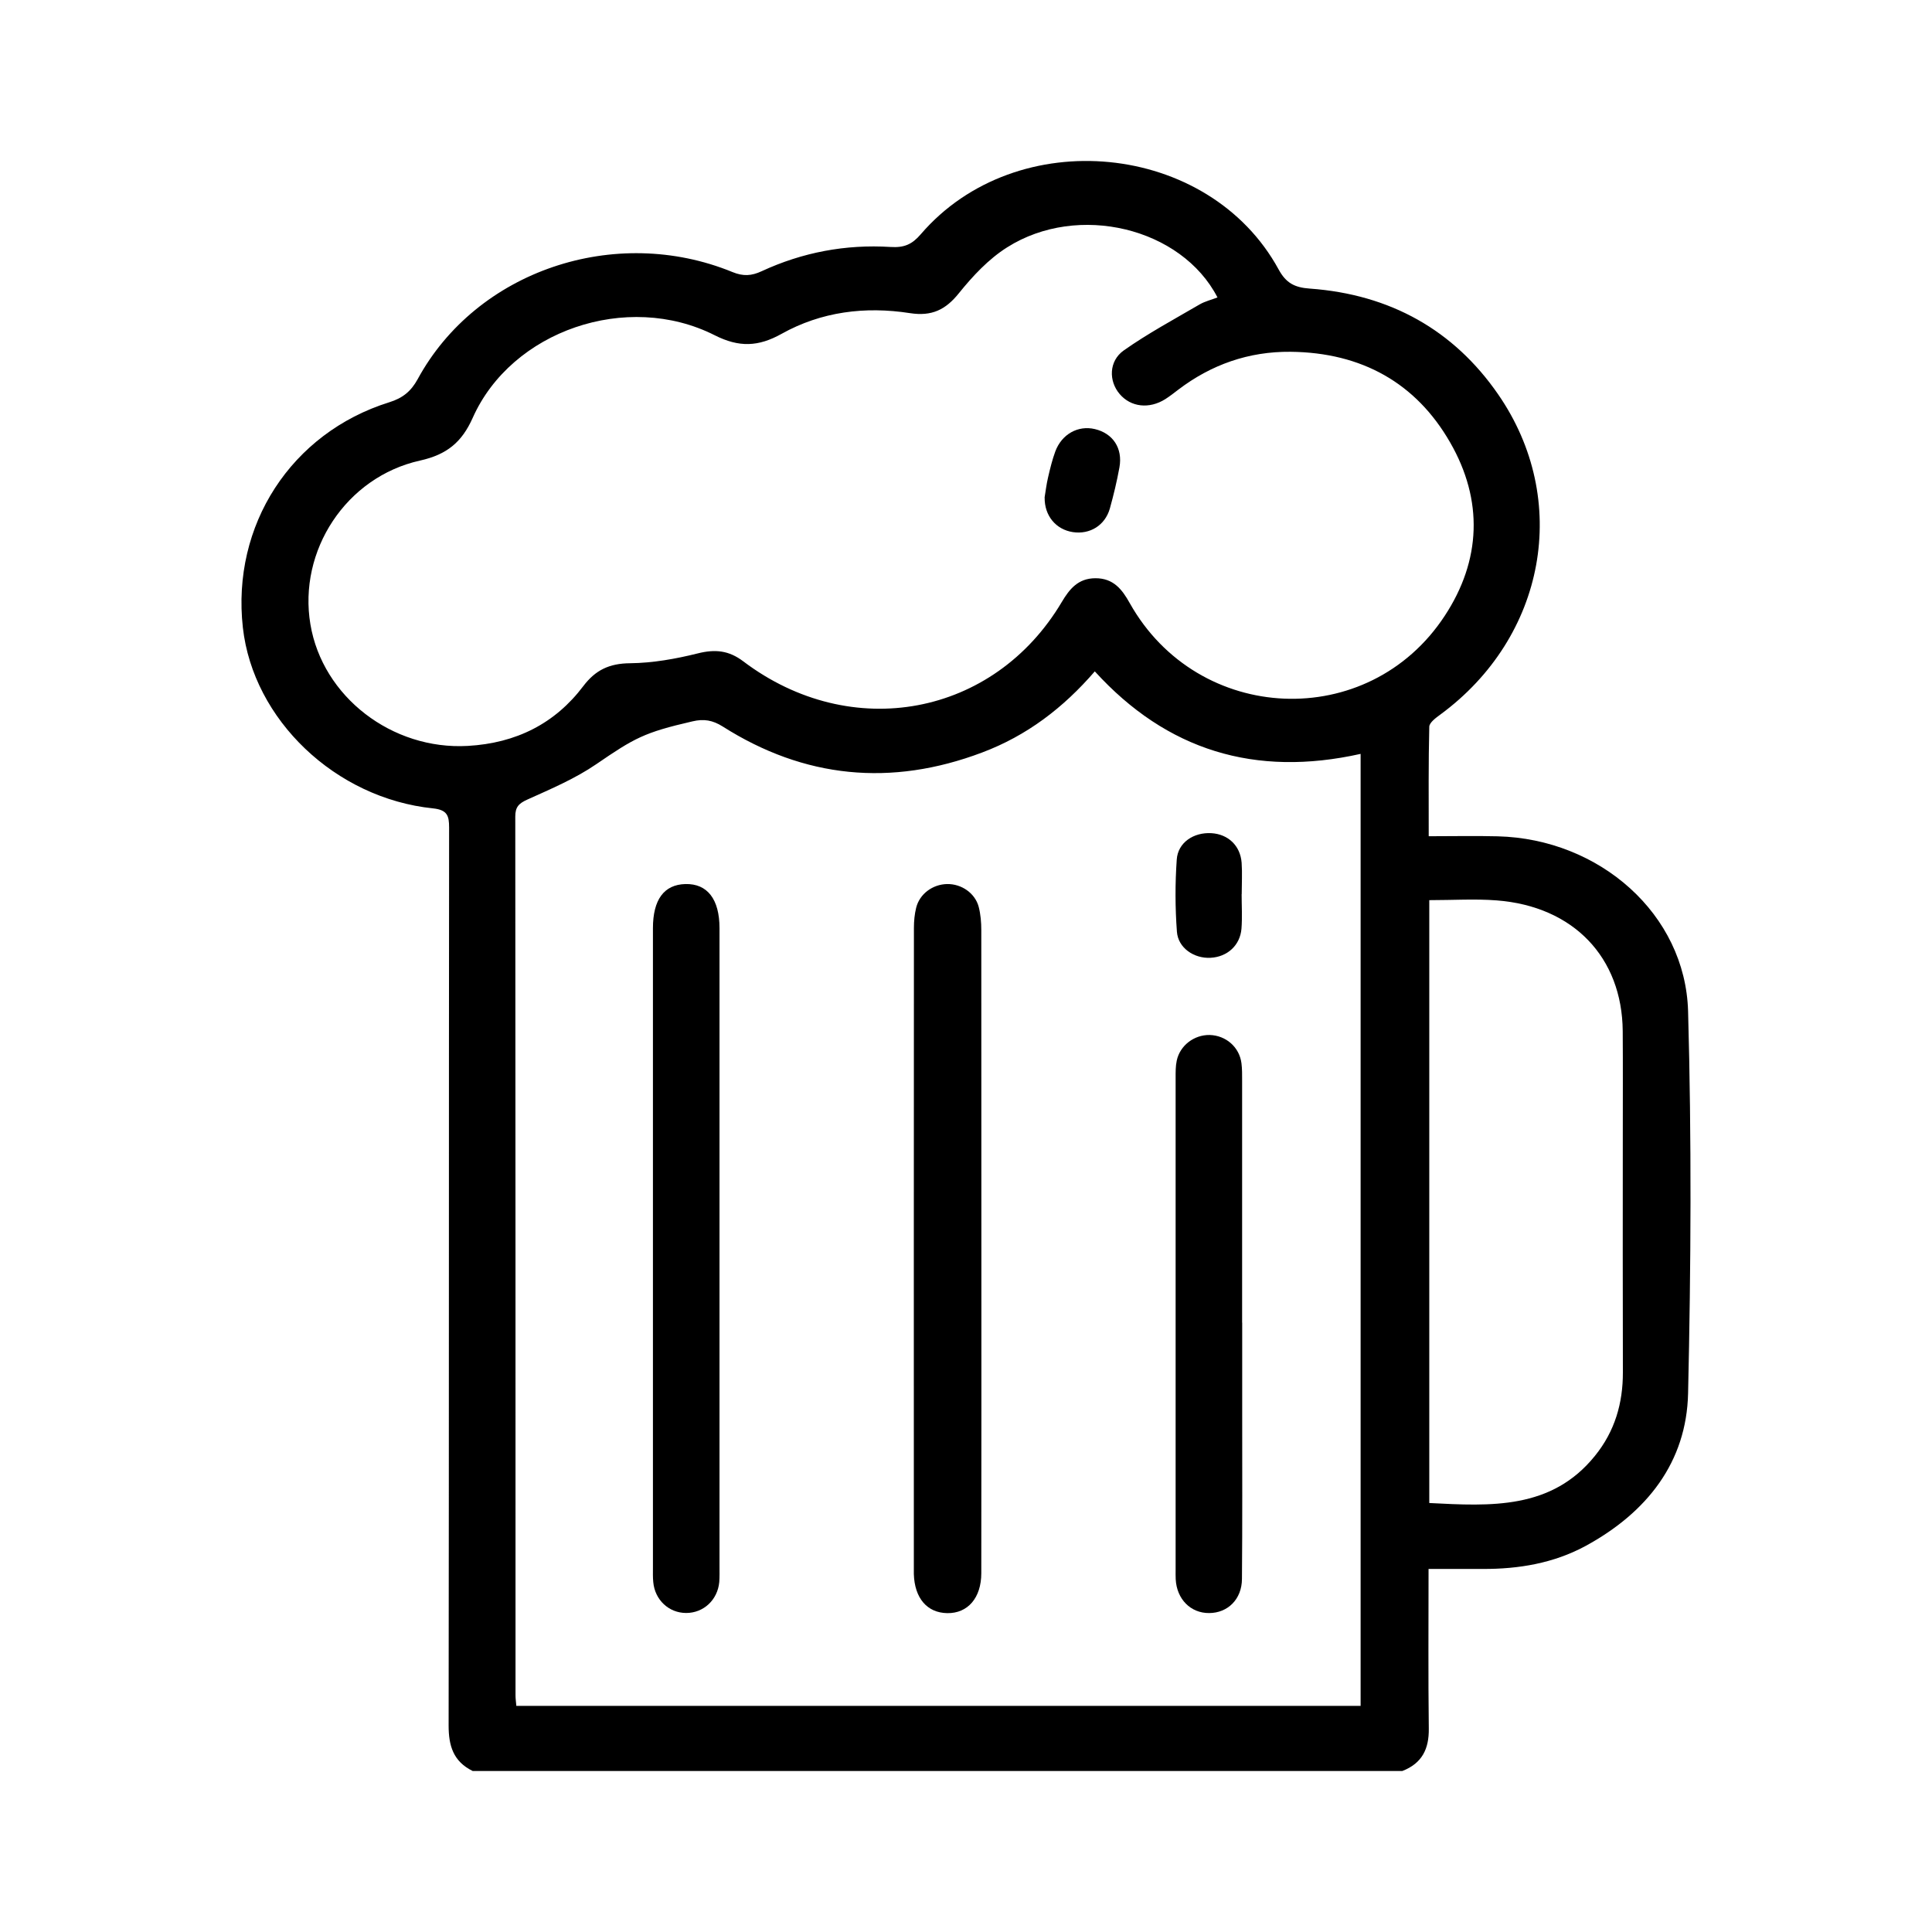 <svg width="24" height="24" viewBox="0 0 24 24" fill="none" xmlns="http://www.w3.org/2000/svg">
<g clip-path="url(#clip0_298_3104)">
<path d="M17.42 22C17.668 21.904 17.752 21.723 17.749 21.474C17.741 20.824 17.746 20.173 17.746 19.49C17.976 19.49 18.197 19.489 18.418 19.49C18.866 19.492 19.299 19.419 19.694 19.206C20.463 18.788 20.951 18.161 20.97 17.309C21.006 15.727 21.014 14.144 20.97 12.562C20.936 11.355 19.87 10.421 18.605 10.389C18.327 10.382 18.05 10.388 17.748 10.388C17.748 9.922 17.744 9.475 17.755 9.028C17.756 8.976 17.837 8.917 17.893 8.876C19.201 7.914 19.518 6.211 18.61 4.898C18.06 4.102 17.271 3.657 16.271 3.585C16.081 3.572 15.975 3.515 15.884 3.348C15.018 1.759 12.628 1.525 11.438 2.91C11.331 3.035 11.233 3.079 11.063 3.068C10.504 3.033 9.967 3.135 9.462 3.369C9.335 3.428 9.233 3.434 9.1 3.38C7.639 2.781 5.919 3.365 5.188 4.711C5.106 4.86 5.004 4.945 4.836 4.997C3.616 5.378 2.875 6.525 3.017 7.796C3.145 8.94 4.166 9.917 5.38 10.042C5.557 10.061 5.579 10.134 5.579 10.28C5.575 13.998 5.578 17.718 5.573 21.436C5.573 21.686 5.63 21.881 5.872 22H17.42H17.42ZM13.6 8.34C14.496 9.324 15.594 9.657 16.902 9.365V21.191H6.414C6.41 21.14 6.404 21.102 6.404 21.064C6.404 17.423 6.404 13.783 6.401 10.143C6.401 10.026 6.443 9.981 6.552 9.932C6.845 9.8 7.146 9.672 7.407 9.493C7.881 9.169 7.998 9.1 8.602 8.961C8.742 8.928 8.851 8.945 8.978 9.025C9.991 9.668 11.069 9.775 12.2 9.348C12.756 9.139 13.209 8.793 13.6 8.34V8.34ZM15.124 3.695C15.049 3.724 14.968 3.743 14.9 3.783C14.583 3.968 14.258 4.143 13.96 4.353C13.772 4.486 13.772 4.735 13.909 4.895C14.048 5.058 14.276 5.084 14.476 4.958C14.532 4.922 14.585 4.881 14.638 4.84C15.046 4.53 15.511 4.365 16.032 4.37C16.917 4.379 17.591 4.759 18.014 5.496C18.428 6.215 18.4 6.961 17.947 7.65C16.999 9.095 14.881 9.001 14.034 7.492C13.94 7.323 13.832 7.182 13.607 7.183C13.392 7.184 13.285 7.318 13.19 7.478C12.347 8.899 10.577 9.231 9.234 8.216C9.055 8.08 8.885 8.062 8.667 8.117C8.394 8.185 8.108 8.236 7.828 8.239C7.567 8.241 7.396 8.325 7.246 8.523C6.895 8.988 6.412 9.232 5.811 9.266C4.869 9.319 4.007 8.655 3.856 7.756C3.702 6.842 4.298 5.925 5.219 5.721C5.556 5.646 5.739 5.489 5.872 5.191C6.354 4.108 7.79 3.615 8.877 4.164C9.181 4.318 9.421 4.308 9.709 4.147C10.201 3.872 10.746 3.803 11.304 3.89C11.575 3.932 11.747 3.848 11.912 3.642C12.083 3.43 12.28 3.218 12.512 3.072C13.393 2.515 14.678 2.83 15.124 3.695V3.695ZM17.755 11.182C18.05 11.182 18.322 11.164 18.592 11.185C19.545 11.258 20.151 11.892 20.158 12.809C20.161 13.239 20.159 13.668 20.159 14.098C20.159 15.081 20.157 16.064 20.16 17.047C20.161 17.43 20.061 17.779 19.813 18.085C19.273 18.755 18.517 18.71 17.755 18.671V11.181V11.182Z" fill="black"/>
<path d="M12.191 15.499C12.191 14.185 12.191 12.87 12.19 11.555C12.19 11.458 12.182 11.359 12.158 11.266C12.113 11.095 11.944 10.979 11.766 10.982C11.586 10.985 11.424 11.104 11.381 11.276C11.361 11.357 11.353 11.443 11.353 11.526C11.351 14.182 11.352 16.838 11.352 19.494C11.352 19.514 11.352 19.533 11.352 19.553C11.361 19.852 11.516 20.035 11.767 20.039C12.021 20.043 12.19 19.851 12.19 19.542C12.192 18.195 12.191 16.847 12.191 15.5L12.191 15.499Z" fill="black"/>
<path d="M8.938 15.514C8.938 14.186 8.938 12.859 8.938 11.531C8.938 11.17 8.787 10.975 8.514 10.982C8.249 10.989 8.111 11.175 8.111 11.531C8.111 14.18 8.111 16.829 8.111 19.477C8.111 19.536 8.109 19.595 8.115 19.653C8.135 19.875 8.309 20.037 8.524 20.037C8.74 20.037 8.914 19.875 8.935 19.653C8.94 19.588 8.938 19.523 8.938 19.458C8.938 18.143 8.938 16.829 8.938 15.514Z" fill="black"/>
<path d="M15.43 16.43C15.43 15.428 15.43 14.426 15.43 13.423C15.43 13.352 15.431 13.28 15.422 13.209C15.397 13.008 15.229 12.862 15.026 12.857C14.834 12.854 14.658 12.987 14.618 13.175C14.603 13.244 14.604 13.317 14.604 13.389C14.604 15.426 14.604 17.463 14.604 19.5C14.604 19.54 14.603 19.578 14.605 19.618C14.618 19.866 14.791 20.04 15.021 20.038C15.252 20.037 15.427 19.866 15.428 19.614C15.434 18.924 15.431 18.234 15.431 17.544C15.431 17.173 15.431 16.802 15.431 16.431L15.43 16.43Z" fill="black"/>
<path d="M15.425 11.108C15.425 10.978 15.433 10.847 15.424 10.718C15.408 10.505 15.257 10.363 15.049 10.35C14.828 10.337 14.632 10.466 14.618 10.678C14.597 10.976 14.598 11.277 14.62 11.574C14.635 11.777 14.834 11.909 15.037 11.898C15.245 11.888 15.405 11.744 15.422 11.537C15.433 11.395 15.424 11.251 15.424 11.108H15.425H15.425Z" fill="black"/>
<path d="M12.977 6.181C12.974 6.408 13.118 6.578 13.327 6.61C13.539 6.642 13.727 6.527 13.787 6.317C13.834 6.148 13.875 5.978 13.906 5.806C13.949 5.568 13.825 5.383 13.6 5.33C13.392 5.281 13.189 5.393 13.109 5.609C13.071 5.713 13.045 5.82 13.02 5.928C12.999 6.016 12.989 6.106 12.976 6.182L12.977 6.181Z" fill="black"/>
</g>
<defs>
<clipPath id="clip0_298_3104">
<rect width="18" height="20" fill="white" transform="translate(3 2)"/>
</clipPath>
</defs>
</svg>
